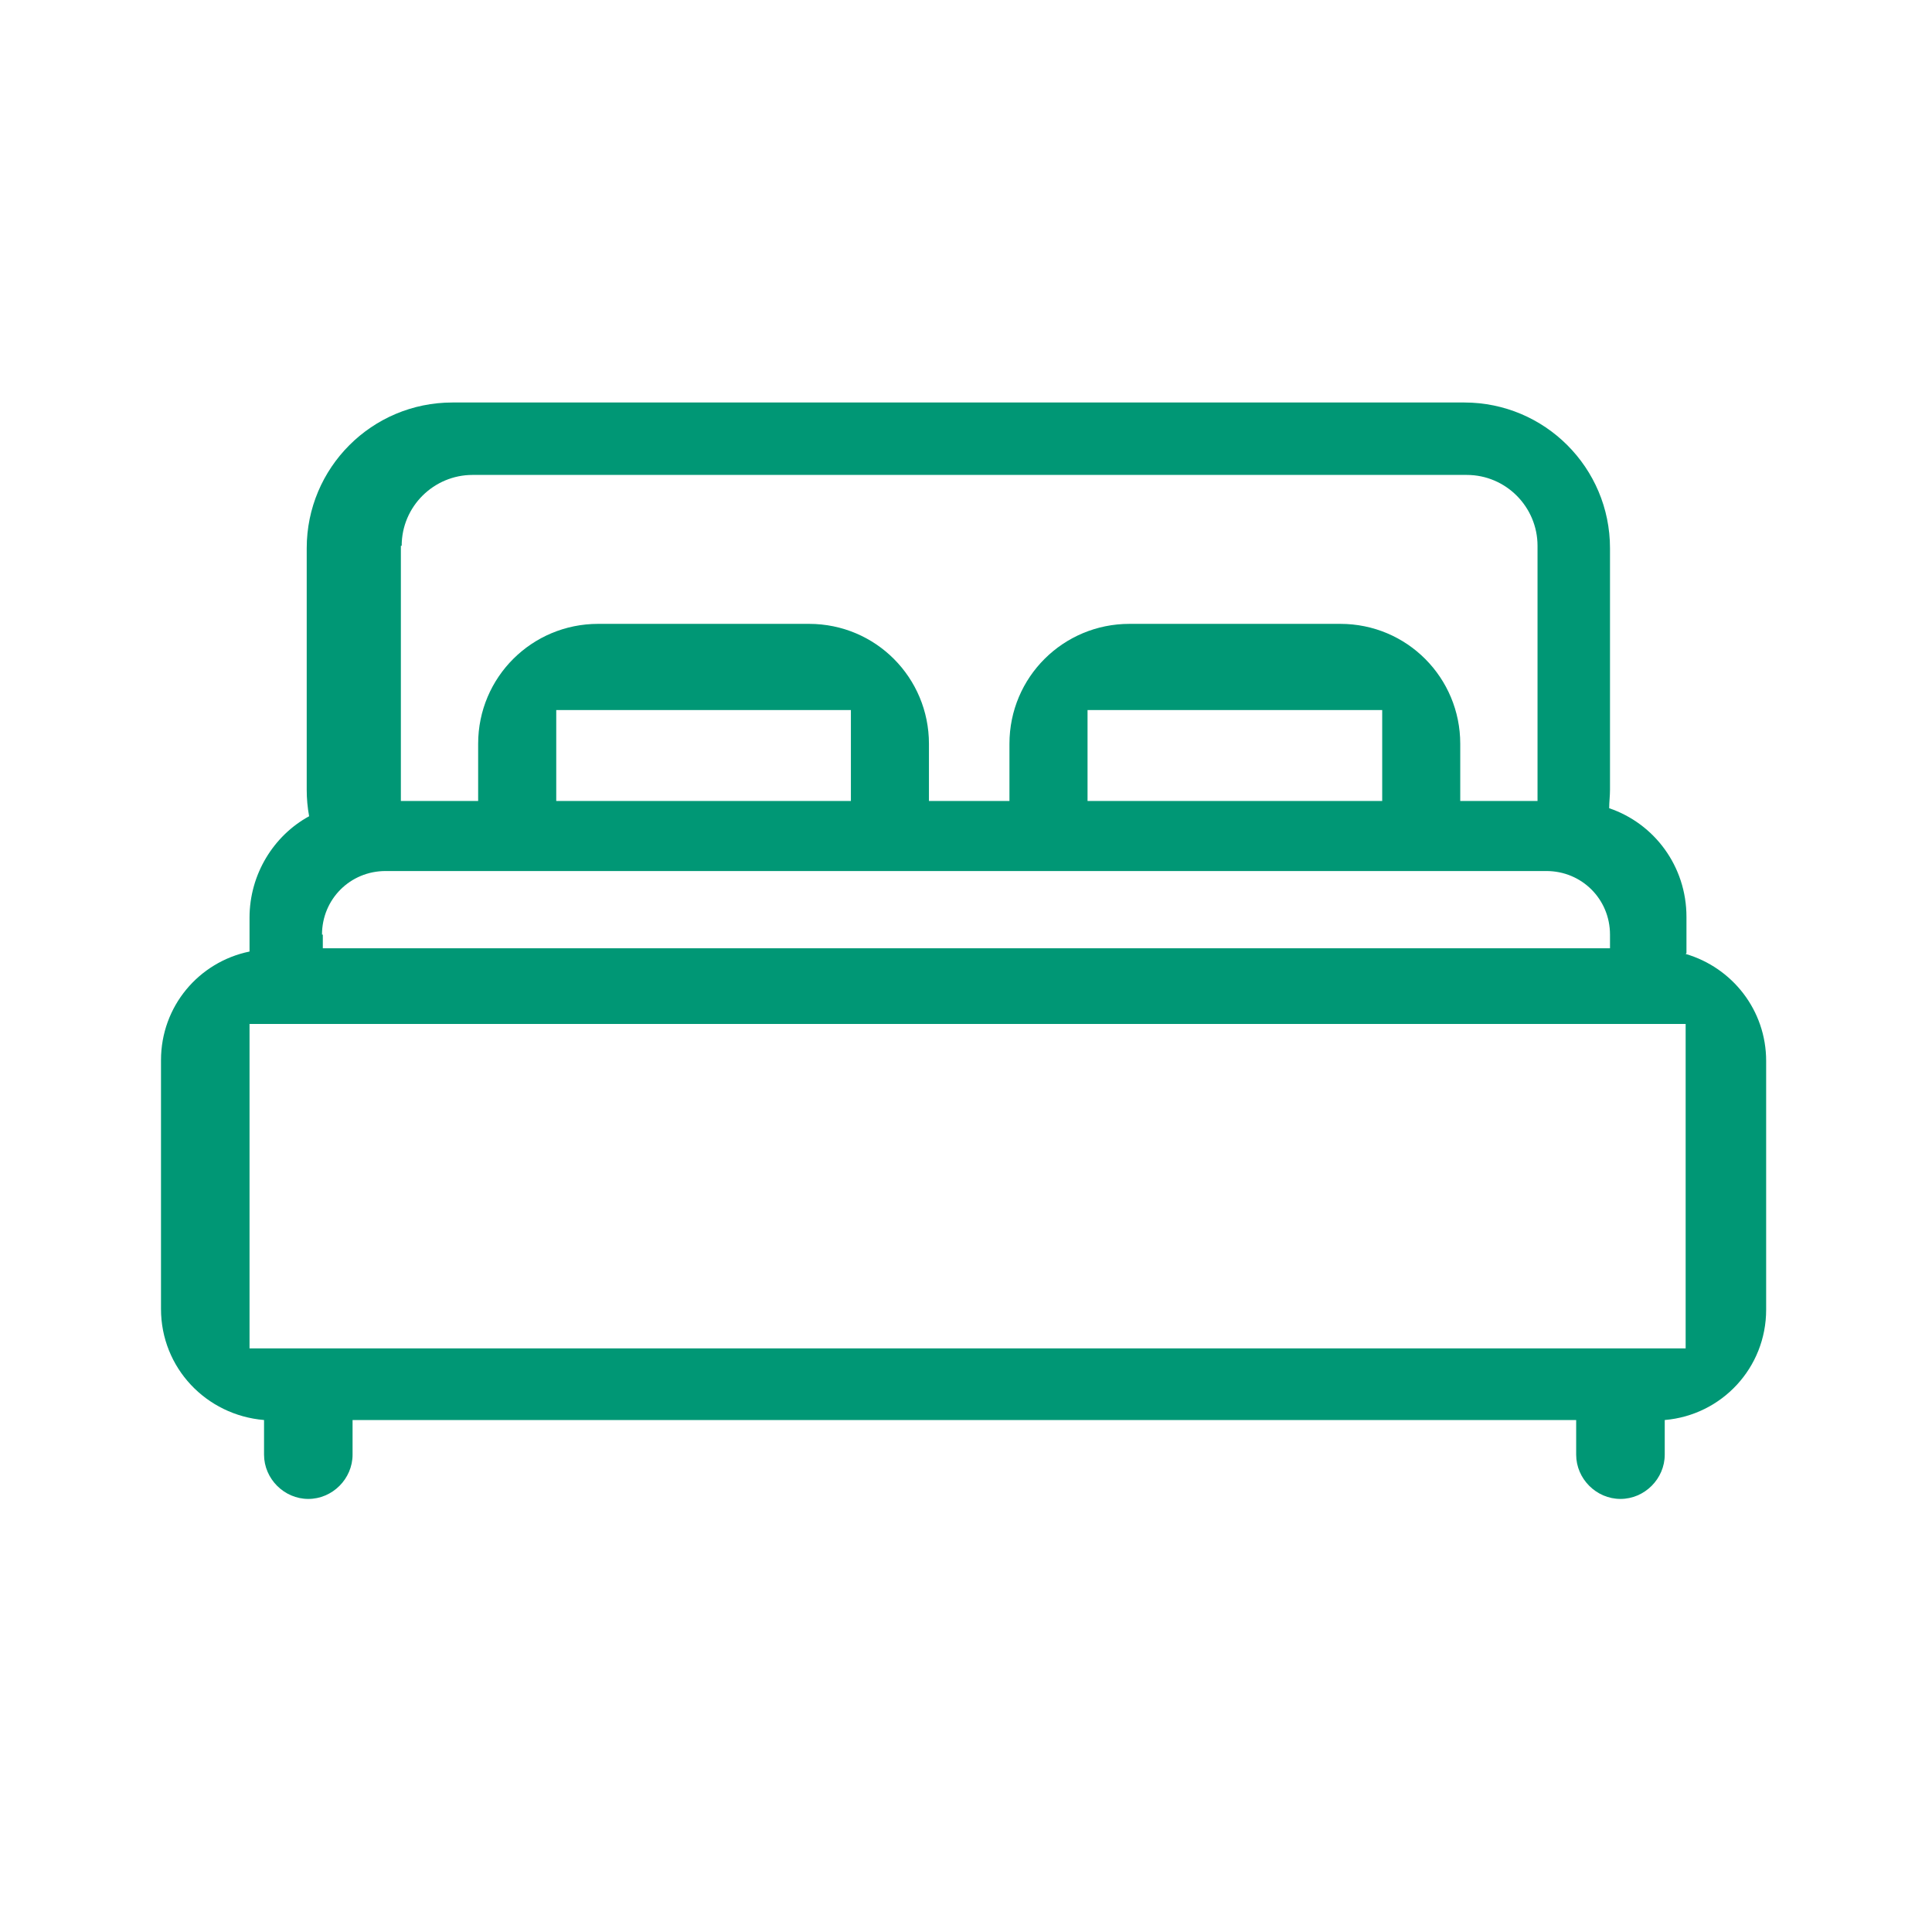 <svg width="45" height="45" viewBox="0 0 45 45" fill="none" xmlns="http://www.w3.org/2000/svg">
<g clip-path="url(#clip0_326_1174)">
<path d="M39.281 22.2V21.356C39.281 20.175 38.531 19.181 37.481 18.825C37.481 18.675 37.5 18.544 37.5 18.394V12.769C37.5 10.894 35.981 9.375 34.106 9.375H10.537C8.662 9.375 7.144 10.894 7.144 12.769V18.394C7.144 18.6 7.162 18.806 7.2 19.012C6.375 19.462 5.812 20.363 5.812 21.375V22.163C4.631 22.406 3.75 23.438 3.75 24.694V30.488C3.75 31.856 4.8 32.962 6.15 33.075V33.881C6.15 34.444 6.619 34.913 7.181 34.913C7.744 34.913 8.212 34.444 8.212 33.881V33.075H36.712V33.881C36.712 34.444 37.181 34.913 37.744 34.913C38.306 34.913 38.775 34.444 38.775 33.881V33.075C40.106 32.962 41.137 31.856 41.137 30.506V24.712C41.137 23.531 40.35 22.538 39.262 22.219L39.281 22.2ZM9.356 12.713C9.356 11.794 10.106 11.062 11.006 11.062H34.162C35.081 11.062 35.812 11.812 35.812 12.713V18.656H34.012V17.325C34.012 15.787 32.775 14.531 31.219 14.531H26.306C24.769 14.531 23.512 15.769 23.512 17.325V18.656H21.637V17.325C21.637 15.787 20.4 14.531 18.844 14.531H13.931C12.394 14.531 11.137 15.769 11.137 17.325V18.656H9.337V12.713H9.356ZM32.194 16.538V18.656H25.331V16.538H32.194ZM19.819 16.538V18.656H12.956V16.538H19.819ZM7.5 21.769C7.5 20.944 8.156 20.288 8.981 20.288H36.019C36.844 20.288 37.5 20.944 37.5 21.769V22.087H7.519V21.769H7.5ZM39.262 31.406H5.812V23.85H39.262V31.406Z" fill="#009775"/>
</g>
<defs>
<clipPath id="clip0_326_1174">
<rect width="37.406" height="25.538" fill="white" transform="translate(3.75 9.375)"/>
</clipPath>
</defs>
</svg>
